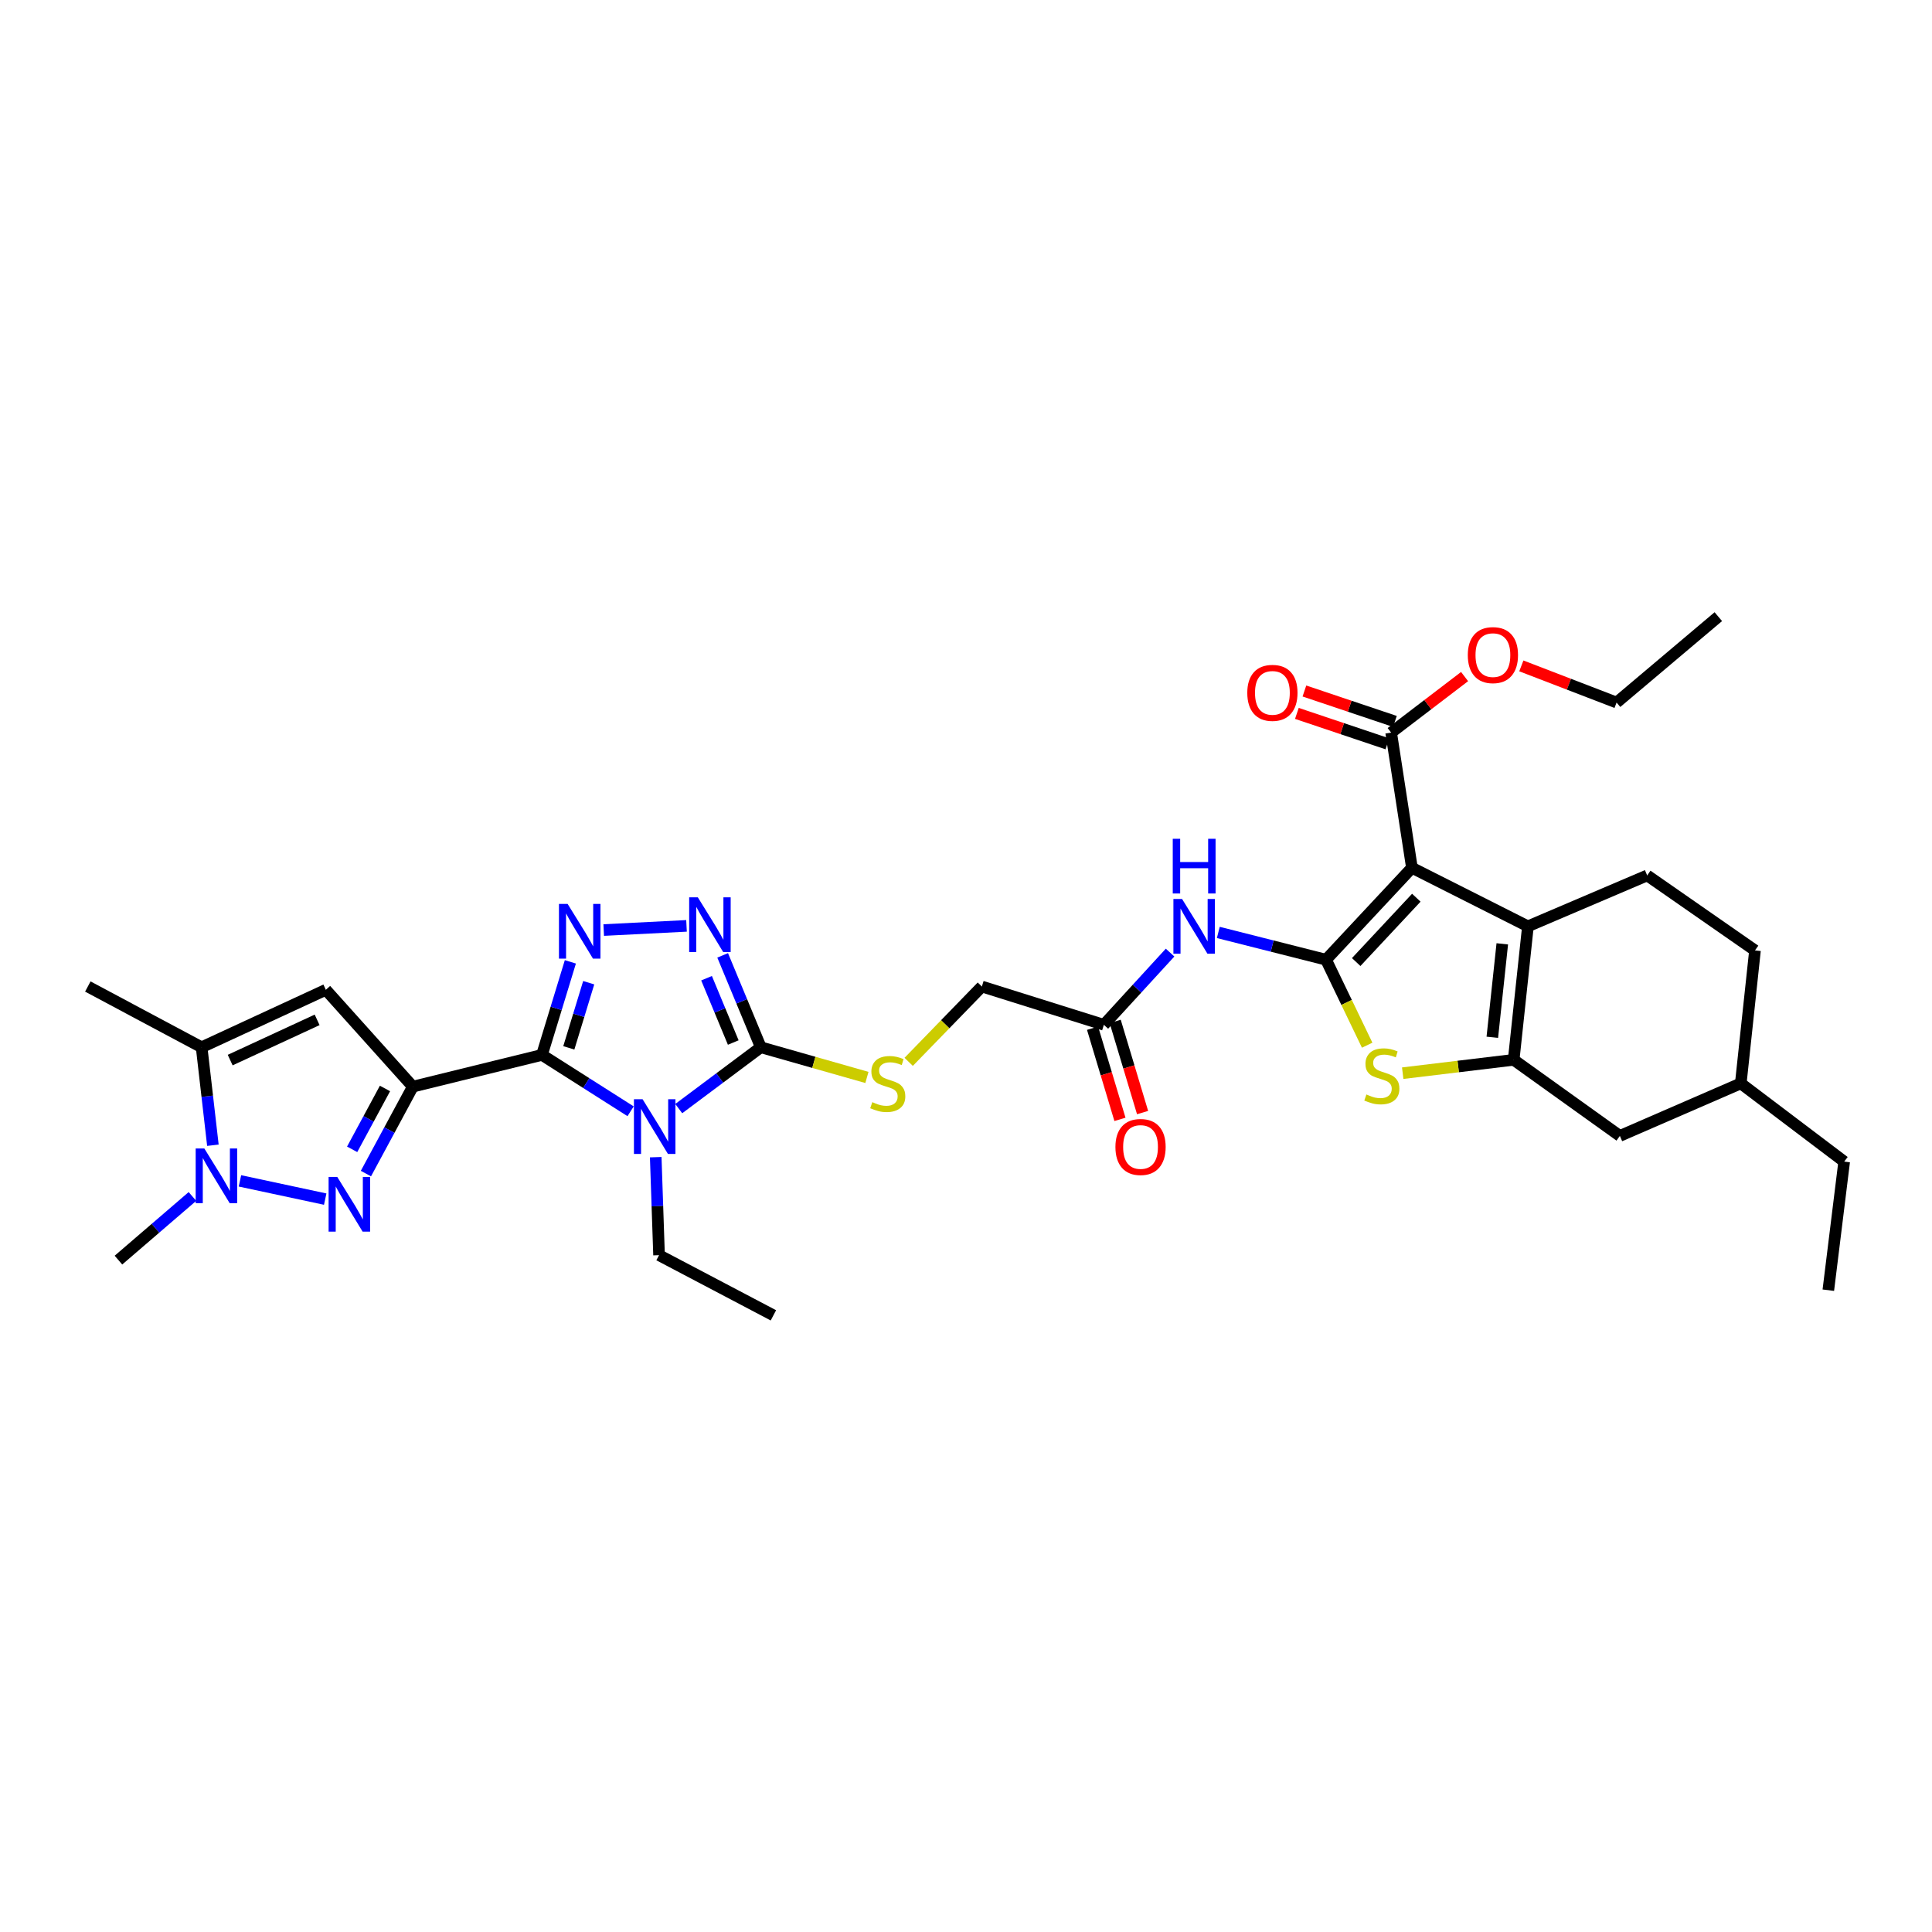 <?xml version='1.0' encoding='iso-8859-1'?>
<svg version='1.1' baseProfile='full'
              xmlns='http://www.w3.org/2000/svg'
                      xmlns:rdkit='http://www.rdkit.org/xml'
                      xmlns:xlink='http://www.w3.org/1999/xlink'
                  xml:space='preserve'
width='1000px' height='1000px' viewBox='0 0 1000 1000'>
<!-- END OF HEADER -->
<rect style='opacity:1.0;fill:#FFFFFF;stroke:none' width='1000' height='1000' x='0' y='0'> </rect>
<path class='bond-0' d='M 280.512,546.021 L 213.676,562.446' style='fill:none;fill-rule:evenodd;stroke:#000000;stroke-width:6px;stroke-linecap:butt;stroke-linejoin:miter;stroke-opacity:1' />
<path class='bond-1' d='M 280.512,546.021 L 303.455,560.609' style='fill:none;fill-rule:evenodd;stroke:#000000;stroke-width:6px;stroke-linecap:butt;stroke-linejoin:miter;stroke-opacity:1' />
<path class='bond-1' d='M 303.455,560.609 L 326.398,575.197' style='fill:none;fill-rule:evenodd;stroke:#0000FF;stroke-width:6px;stroke-linecap:butt;stroke-linejoin:miter;stroke-opacity:1' />
<path class='bond-5' d='M 280.512,546.021 L 287.867,521.936' style='fill:none;fill-rule:evenodd;stroke:#000000;stroke-width:6px;stroke-linecap:butt;stroke-linejoin:miter;stroke-opacity:1' />
<path class='bond-5' d='M 287.867,521.936 L 295.221,497.852' style='fill:none;fill-rule:evenodd;stroke:#0000FF;stroke-width:6px;stroke-linecap:butt;stroke-linejoin:miter;stroke-opacity:1' />
<path class='bond-5' d='M 294.417,542.368 L 299.566,525.509' style='fill:none;fill-rule:evenodd;stroke:#000000;stroke-width:6px;stroke-linecap:butt;stroke-linejoin:miter;stroke-opacity:1' />
<path class='bond-5' d='M 299.566,525.509 L 304.714,508.649' style='fill:none;fill-rule:evenodd;stroke:#0000FF;stroke-width:6px;stroke-linecap:butt;stroke-linejoin:miter;stroke-opacity:1' />
<path class='bond-4' d='M 213.676,562.446 L 201.537,584.946' style='fill:none;fill-rule:evenodd;stroke:#000000;stroke-width:6px;stroke-linecap:butt;stroke-linejoin:miter;stroke-opacity:1' />
<path class='bond-4' d='M 201.537,584.946 L 189.398,607.446' style='fill:none;fill-rule:evenodd;stroke:#0000FF;stroke-width:6px;stroke-linecap:butt;stroke-linejoin:miter;stroke-opacity:1' />
<path class='bond-4' d='M 199.269,563.388 L 190.771,579.138' style='fill:none;fill-rule:evenodd;stroke:#000000;stroke-width:6px;stroke-linecap:butt;stroke-linejoin:miter;stroke-opacity:1' />
<path class='bond-4' d='M 190.771,579.138 L 182.274,594.888' style='fill:none;fill-rule:evenodd;stroke:#0000FF;stroke-width:6px;stroke-linecap:butt;stroke-linejoin:miter;stroke-opacity:1' />
<path class='bond-11' d='M 213.676,562.446 L 168.654,512.314' style='fill:none;fill-rule:evenodd;stroke:#000000;stroke-width:6px;stroke-linecap:butt;stroke-linejoin:miter;stroke-opacity:1' />
<path class='bond-8' d='M 351.321,573.813 L 372.555,557.936' style='fill:none;fill-rule:evenodd;stroke:#0000FF;stroke-width:6px;stroke-linecap:butt;stroke-linejoin:miter;stroke-opacity:1' />
<path class='bond-8' d='M 372.555,557.936 L 393.79,542.059' style='fill:none;fill-rule:evenodd;stroke:#000000;stroke-width:6px;stroke-linecap:butt;stroke-linejoin:miter;stroke-opacity:1' />
<path class='bond-23' d='M 339.403,598.95 L 340.263,624.313' style='fill:none;fill-rule:evenodd;stroke:#0000FF;stroke-width:6px;stroke-linecap:butt;stroke-linejoin:miter;stroke-opacity:1' />
<path class='bond-23' d='M 340.263,624.313 L 341.123,649.676' style='fill:none;fill-rule:evenodd;stroke:#000000;stroke-width:6px;stroke-linecap:butt;stroke-linejoin:miter;stroke-opacity:1' />
<path class='bond-2' d='M 686.352,496.745 L 658.474,489.687' style='fill:none;fill-rule:evenodd;stroke:#000000;stroke-width:6px;stroke-linecap:butt;stroke-linejoin:miter;stroke-opacity:1' />
<path class='bond-2' d='M 658.474,489.687 L 630.596,482.628' style='fill:none;fill-rule:evenodd;stroke:#0000FF;stroke-width:6px;stroke-linecap:butt;stroke-linejoin:miter;stroke-opacity:1' />
<path class='bond-3' d='M 686.352,496.745 L 730.81,449.161' style='fill:none;fill-rule:evenodd;stroke:#000000;stroke-width:6px;stroke-linecap:butt;stroke-linejoin:miter;stroke-opacity:1' />
<path class='bond-3' d='M 701.959,497.958 L 733.079,464.65' style='fill:none;fill-rule:evenodd;stroke:#000000;stroke-width:6px;stroke-linecap:butt;stroke-linejoin:miter;stroke-opacity:1' />
<path class='bond-9' d='M 686.352,496.745 L 696.999,518.869' style='fill:none;fill-rule:evenodd;stroke:#000000;stroke-width:6px;stroke-linecap:butt;stroke-linejoin:miter;stroke-opacity:1' />
<path class='bond-9' d='M 696.999,518.869 L 707.645,540.993' style='fill:none;fill-rule:evenodd;stroke:#CCCC00;stroke-width:6px;stroke-linecap:butt;stroke-linejoin:miter;stroke-opacity:1' />
<path class='bond-6' d='M 730.81,449.161 L 790.85,479.463' style='fill:none;fill-rule:evenodd;stroke:#000000;stroke-width:6px;stroke-linecap:butt;stroke-linejoin:miter;stroke-opacity:1' />
<path class='bond-15' d='M 730.81,449.161 L 720.059,379.206' style='fill:none;fill-rule:evenodd;stroke:#000000;stroke-width:6px;stroke-linecap:butt;stroke-linejoin:miter;stroke-opacity:1' />
<path class='bond-12' d='M 168.326,620.66 L 124.198,611.216' style='fill:none;fill-rule:evenodd;stroke:#0000FF;stroke-width:6px;stroke-linecap:butt;stroke-linejoin:miter;stroke-opacity:1' />
<path class='bond-10' d='M 312.483,481.392 L 355.34,479.231' style='fill:none;fill-rule:evenodd;stroke:#0000FF;stroke-width:6px;stroke-linecap:butt;stroke-linejoin:miter;stroke-opacity:1' />
<path class='bond-18' d='M 790.85,479.463 L 852.582,453.123' style='fill:none;fill-rule:evenodd;stroke:#000000;stroke-width:6px;stroke-linecap:butt;stroke-linejoin:miter;stroke-opacity:1' />
<path class='bond-36' d='M 790.85,479.463 L 783.477,548.562' style='fill:none;fill-rule:evenodd;stroke:#000000;stroke-width:6px;stroke-linecap:butt;stroke-linejoin:miter;stroke-opacity:1' />
<path class='bond-36' d='M 777.581,488.53 L 772.42,536.899' style='fill:none;fill-rule:evenodd;stroke:#000000;stroke-width:6px;stroke-linecap:butt;stroke-linejoin:miter;stroke-opacity:1' />
<path class='bond-7' d='M 783.477,548.562 L 754.758,552.02' style='fill:none;fill-rule:evenodd;stroke:#000000;stroke-width:6px;stroke-linecap:butt;stroke-linejoin:miter;stroke-opacity:1' />
<path class='bond-7' d='M 754.758,552.02 L 726.039,555.478' style='fill:none;fill-rule:evenodd;stroke:#CCCC00;stroke-width:6px;stroke-linecap:butt;stroke-linejoin:miter;stroke-opacity:1' />
<path class='bond-19' d='M 783.477,548.562 L 838.441,587.943' style='fill:none;fill-rule:evenodd;stroke:#000000;stroke-width:6px;stroke-linecap:butt;stroke-linejoin:miter;stroke-opacity:1' />
<path class='bond-16' d='M 393.79,542.059 L 421.253,549.872' style='fill:none;fill-rule:evenodd;stroke:#000000;stroke-width:6px;stroke-linecap:butt;stroke-linejoin:miter;stroke-opacity:1' />
<path class='bond-16' d='M 421.253,549.872 L 448.716,557.685' style='fill:none;fill-rule:evenodd;stroke:#CCCC00;stroke-width:6px;stroke-linecap:butt;stroke-linejoin:miter;stroke-opacity:1' />
<path class='bond-34' d='M 393.79,542.059 L 383.918,518.278' style='fill:none;fill-rule:evenodd;stroke:#000000;stroke-width:6px;stroke-linecap:butt;stroke-linejoin:miter;stroke-opacity:1' />
<path class='bond-34' d='M 383.918,518.278 L 374.047,494.498' style='fill:none;fill-rule:evenodd;stroke:#0000FF;stroke-width:6px;stroke-linecap:butt;stroke-linejoin:miter;stroke-opacity:1' />
<path class='bond-34' d='M 379.531,539.614 L 372.621,522.968' style='fill:none;fill-rule:evenodd;stroke:#000000;stroke-width:6px;stroke-linecap:butt;stroke-linejoin:miter;stroke-opacity:1' />
<path class='bond-34' d='M 372.621,522.968 L 365.711,506.322' style='fill:none;fill-rule:evenodd;stroke:#0000FF;stroke-width:6px;stroke-linecap:butt;stroke-linejoin:miter;stroke-opacity:1' />
<path class='bond-13' d='M 168.654,512.314 L 104.36,542.059' style='fill:none;fill-rule:evenodd;stroke:#000000;stroke-width:6px;stroke-linecap:butt;stroke-linejoin:miter;stroke-opacity:1' />
<path class='bond-13' d='M 164.146,527.877 L 119.14,548.699' style='fill:none;fill-rule:evenodd;stroke:#000000;stroke-width:6px;stroke-linecap:butt;stroke-linejoin:miter;stroke-opacity:1' />
<path class='bond-26' d='M 99.606,619.287 L 80.458,635.759' style='fill:none;fill-rule:evenodd;stroke:#0000FF;stroke-width:6px;stroke-linecap:butt;stroke-linejoin:miter;stroke-opacity:1' />
<path class='bond-26' d='M 80.458,635.759 L 61.309,652.231' style='fill:none;fill-rule:evenodd;stroke:#000000;stroke-width:6px;stroke-linecap:butt;stroke-linejoin:miter;stroke-opacity:1' />
<path class='bond-35' d='M 110.196,592.774 L 107.278,567.417' style='fill:none;fill-rule:evenodd;stroke:#0000FF;stroke-width:6px;stroke-linecap:butt;stroke-linejoin:miter;stroke-opacity:1' />
<path class='bond-35' d='M 107.278,567.417 L 104.36,542.059' style='fill:none;fill-rule:evenodd;stroke:#000000;stroke-width:6px;stroke-linecap:butt;stroke-linejoin:miter;stroke-opacity:1' />
<path class='bond-28' d='M 104.36,542.059 L 45.455,510.622' style='fill:none;fill-rule:evenodd;stroke:#000000;stroke-width:6px;stroke-linecap:butt;stroke-linejoin:miter;stroke-opacity:1' />
<path class='bond-14' d='M 605.627,493.064 L 588.495,511.751' style='fill:none;fill-rule:evenodd;stroke:#0000FF;stroke-width:6px;stroke-linecap:butt;stroke-linejoin:miter;stroke-opacity:1' />
<path class='bond-14' d='M 588.495,511.751 L 571.362,530.438' style='fill:none;fill-rule:evenodd;stroke:#000000;stroke-width:6px;stroke-linecap:butt;stroke-linejoin:miter;stroke-opacity:1' />
<path class='bond-20' d='M 722.008,373.409 L 698.585,365.534' style='fill:none;fill-rule:evenodd;stroke:#000000;stroke-width:6px;stroke-linecap:butt;stroke-linejoin:miter;stroke-opacity:1' />
<path class='bond-20' d='M 698.585,365.534 L 675.162,357.659' style='fill:none;fill-rule:evenodd;stroke:#FF0000;stroke-width:6px;stroke-linecap:butt;stroke-linejoin:miter;stroke-opacity:1' />
<path class='bond-20' d='M 718.11,385.003 L 694.687,377.128' style='fill:none;fill-rule:evenodd;stroke:#000000;stroke-width:6px;stroke-linecap:butt;stroke-linejoin:miter;stroke-opacity:1' />
<path class='bond-20' d='M 694.687,377.128 L 671.264,369.253' style='fill:none;fill-rule:evenodd;stroke:#FF0000;stroke-width:6px;stroke-linecap:butt;stroke-linejoin:miter;stroke-opacity:1' />
<path class='bond-24' d='M 720.059,379.206 L 739.064,364.698' style='fill:none;fill-rule:evenodd;stroke:#000000;stroke-width:6px;stroke-linecap:butt;stroke-linejoin:miter;stroke-opacity:1' />
<path class='bond-24' d='M 739.064,364.698 L 758.069,350.191' style='fill:none;fill-rule:evenodd;stroke:#FF0000;stroke-width:6px;stroke-linecap:butt;stroke-linejoin:miter;stroke-opacity:1' />
<path class='bond-22' d='M 470.332,549.609 L 489.27,530.115' style='fill:none;fill-rule:evenodd;stroke:#CCCC00;stroke-width:6px;stroke-linecap:butt;stroke-linejoin:miter;stroke-opacity:1' />
<path class='bond-22' d='M 489.27,530.115 L 508.209,510.622' style='fill:none;fill-rule:evenodd;stroke:#000000;stroke-width:6px;stroke-linecap:butt;stroke-linejoin:miter;stroke-opacity:1' />
<path class='bond-17' d='M 571.362,530.438 L 508.209,510.622' style='fill:none;fill-rule:evenodd;stroke:#000000;stroke-width:6px;stroke-linecap:butt;stroke-linejoin:miter;stroke-opacity:1' />
<path class='bond-21' d='M 565.505,532.198 L 572.595,555.79' style='fill:none;fill-rule:evenodd;stroke:#000000;stroke-width:6px;stroke-linecap:butt;stroke-linejoin:miter;stroke-opacity:1' />
<path class='bond-21' d='M 572.595,555.79 L 579.686,579.383' style='fill:none;fill-rule:evenodd;stroke:#FF0000;stroke-width:6px;stroke-linecap:butt;stroke-linejoin:miter;stroke-opacity:1' />
<path class='bond-21' d='M 577.219,528.678 L 584.31,552.27' style='fill:none;fill-rule:evenodd;stroke:#000000;stroke-width:6px;stroke-linecap:butt;stroke-linejoin:miter;stroke-opacity:1' />
<path class='bond-21' d='M 584.31,552.27 L 591.4,575.862' style='fill:none;fill-rule:evenodd;stroke:#FF0000;stroke-width:6px;stroke-linecap:butt;stroke-linejoin:miter;stroke-opacity:1' />
<path class='bond-25' d='M 852.582,453.123 L 908.382,491.933' style='fill:none;fill-rule:evenodd;stroke:#000000;stroke-width:6px;stroke-linecap:butt;stroke-linejoin:miter;stroke-opacity:1' />
<path class='bond-27' d='M 838.441,587.943 L 901.022,560.754' style='fill:none;fill-rule:evenodd;stroke:#000000;stroke-width:6px;stroke-linecap:butt;stroke-linejoin:miter;stroke-opacity:1' />
<path class='bond-31' d='M 341.123,649.676 L 400.314,680.821' style='fill:none;fill-rule:evenodd;stroke:#000000;stroke-width:6px;stroke-linecap:butt;stroke-linejoin:miter;stroke-opacity:1' />
<path class='bond-29' d='M 787.441,344.666 L 812.088,354.151' style='fill:none;fill-rule:evenodd;stroke:#FF0000;stroke-width:6px;stroke-linecap:butt;stroke-linejoin:miter;stroke-opacity:1' />
<path class='bond-29' d='M 812.088,354.151 L 836.735,363.637' style='fill:none;fill-rule:evenodd;stroke:#000000;stroke-width:6px;stroke-linecap:butt;stroke-linejoin:miter;stroke-opacity:1' />
<path class='bond-37' d='M 908.382,491.933 L 901.022,560.754' style='fill:none;fill-rule:evenodd;stroke:#000000;stroke-width:6px;stroke-linecap:butt;stroke-linejoin:miter;stroke-opacity:1' />
<path class='bond-30' d='M 901.022,560.754 L 954.545,601.249' style='fill:none;fill-rule:evenodd;stroke:#000000;stroke-width:6px;stroke-linecap:butt;stroke-linejoin:miter;stroke-opacity:1' />
<path class='bond-32' d='M 836.735,363.637 L 889.402,319.179' style='fill:none;fill-rule:evenodd;stroke:#000000;stroke-width:6px;stroke-linecap:butt;stroke-linejoin:miter;stroke-opacity:1' />
<path class='bond-33' d='M 954.545,601.249 L 946.336,667.8' style='fill:none;fill-rule:evenodd;stroke:#000000;stroke-width:6px;stroke-linecap:butt;stroke-linejoin:miter;stroke-opacity:1' />
<path  class='atom-2' d='M 332.607 568.965
L 341.887 583.965
Q 342.807 585.445, 344.287 588.125
Q 345.767 590.805, 345.847 590.965
L 345.847 568.965
L 349.607 568.965
L 349.607 597.285
L 345.727 597.285
L 335.767 580.885
Q 334.607 578.965, 333.367 576.765
Q 332.167 574.565, 331.807 573.885
L 331.807 597.285
L 328.127 597.285
L 328.127 568.965
L 332.607 568.965
' fill='#0000FF'/>
<path  class='atom-5' d='M 174.565 609.176
L 183.845 624.176
Q 184.765 625.656, 186.245 628.336
Q 187.725 631.016, 187.805 631.176
L 187.805 609.176
L 191.565 609.176
L 191.565 637.496
L 187.685 637.496
L 177.725 621.096
Q 176.565 619.176, 175.325 616.976
Q 174.125 614.776, 173.765 614.096
L 173.765 637.496
L 170.085 637.496
L 170.085 609.176
L 174.565 609.176
' fill='#0000FF'/>
<path  class='atom-6' d='M 293.796 467.859
L 303.076 482.859
Q 303.996 484.339, 305.476 487.019
Q 306.956 489.699, 307.036 489.859
L 307.036 467.859
L 310.796 467.859
L 310.796 496.179
L 306.916 496.179
L 296.956 479.779
Q 295.796 477.859, 294.556 475.659
Q 293.356 473.459, 292.996 472.779
L 292.996 496.179
L 289.316 496.179
L 289.316 467.859
L 293.796 467.859
' fill='#0000FF'/>
<path  class='atom-10' d='M 707.241 566.498
Q 707.561 566.618, 708.881 567.178
Q 710.201 567.738, 711.641 568.098
Q 713.121 568.418, 714.561 568.418
Q 717.241 568.418, 718.801 567.138
Q 720.361 565.818, 720.361 563.538
Q 720.361 561.978, 719.561 561.018
Q 718.801 560.058, 717.601 559.538
Q 716.401 559.018, 714.401 558.418
Q 711.881 557.658, 710.361 556.938
Q 708.881 556.218, 707.801 554.698
Q 706.761 553.178, 706.761 550.618
Q 706.761 547.058, 709.161 544.858
Q 711.601 542.658, 716.401 542.658
Q 719.681 542.658, 723.401 544.218
L 722.481 547.298
Q 719.081 545.898, 716.521 545.898
Q 713.761 545.898, 712.241 547.058
Q 710.721 548.178, 710.761 550.138
Q 710.761 551.658, 711.521 552.578
Q 712.321 553.498, 713.441 554.018
Q 714.601 554.538, 716.521 555.138
Q 719.081 555.938, 720.601 556.738
Q 722.121 557.538, 723.201 559.178
Q 724.321 560.778, 724.321 563.538
Q 724.321 567.458, 721.681 569.578
Q 719.081 571.658, 714.721 571.658
Q 712.201 571.658, 710.281 571.098
Q 708.401 570.578, 706.161 569.658
L 707.241 566.498
' fill='#CCCC00'/>
<path  class='atom-11' d='M 361.196 464.461
L 370.476 479.461
Q 371.396 480.941, 372.876 483.621
Q 374.356 486.301, 374.436 486.461
L 374.436 464.461
L 378.196 464.461
L 378.196 492.781
L 374.316 492.781
L 364.356 476.381
Q 363.196 474.461, 361.956 472.261
Q 360.756 470.061, 360.396 469.381
L 360.396 492.781
L 356.716 492.781
L 356.716 464.461
L 361.196 464.461
' fill='#0000FF'/>
<path  class='atom-13' d='M 105.759 594.449
L 115.039 609.449
Q 115.959 610.929, 117.439 613.609
Q 118.919 616.289, 118.999 616.449
L 118.999 594.449
L 122.759 594.449
L 122.759 622.769
L 118.879 622.769
L 108.919 606.369
Q 107.759 604.449, 106.519 602.249
Q 105.319 600.049, 104.959 599.369
L 104.959 622.769
L 101.279 622.769
L 101.279 594.449
L 105.759 594.449
' fill='#0000FF'/>
<path  class='atom-15' d='M 611.836 465.303
L 621.116 480.303
Q 622.036 481.783, 623.516 484.463
Q 624.996 487.143, 625.076 487.303
L 625.076 465.303
L 628.836 465.303
L 628.836 493.623
L 624.956 493.623
L 614.996 477.223
Q 613.836 475.303, 612.596 473.103
Q 611.396 470.903, 611.036 470.223
L 611.036 493.623
L 607.356 493.623
L 607.356 465.303
L 611.836 465.303
' fill='#0000FF'/>
<path  class='atom-15' d='M 607.016 434.151
L 610.856 434.151
L 610.856 446.191
L 625.336 446.191
L 625.336 434.151
L 629.176 434.151
L 629.176 462.471
L 625.336 462.471
L 625.336 449.391
L 610.856 449.391
L 610.856 462.471
L 607.016 462.471
L 607.016 434.151
' fill='#0000FF'/>
<path  class='atom-17' d='M 451.504 570.474
Q 451.824 570.594, 453.144 571.154
Q 454.464 571.714, 455.904 572.074
Q 457.384 572.394, 458.824 572.394
Q 461.504 572.394, 463.064 571.114
Q 464.624 569.794, 464.624 567.514
Q 464.624 565.954, 463.824 564.994
Q 463.064 564.034, 461.864 563.514
Q 460.664 562.994, 458.664 562.394
Q 456.144 561.634, 454.624 560.914
Q 453.144 560.194, 452.064 558.674
Q 451.024 557.154, 451.024 554.594
Q 451.024 551.034, 453.424 548.834
Q 455.864 546.634, 460.664 546.634
Q 463.944 546.634, 467.664 548.194
L 466.744 551.274
Q 463.344 549.874, 460.784 549.874
Q 458.024 549.874, 456.504 551.034
Q 454.984 552.154, 455.024 554.114
Q 455.024 555.634, 455.784 556.554
Q 456.584 557.474, 457.704 557.994
Q 458.864 558.514, 460.784 559.114
Q 463.344 559.914, 464.864 560.714
Q 466.384 561.514, 467.464 563.154
Q 468.584 564.754, 468.584 567.514
Q 468.584 571.434, 465.944 573.554
Q 463.344 575.634, 458.984 575.634
Q 456.464 575.634, 454.544 575.074
Q 452.664 574.554, 450.424 573.634
L 451.504 570.474
' fill='#CCCC00'/>
<path  class='atom-21' d='M 645.592 358.62
Q 645.592 351.82, 648.952 348.02
Q 652.312 344.22, 658.592 344.22
Q 664.872 344.22, 668.232 348.02
Q 671.592 351.82, 671.592 358.62
Q 671.592 365.5, 668.192 369.42
Q 664.792 373.3, 658.592 373.3
Q 652.352 373.3, 648.952 369.42
Q 645.592 365.54, 645.592 358.62
M 658.592 370.1
Q 662.912 370.1, 665.232 367.22
Q 667.592 364.3, 667.592 358.62
Q 667.592 353.06, 665.232 350.26
Q 662.912 347.42, 658.592 347.42
Q 654.272 347.42, 651.912 350.22
Q 649.592 353.02, 649.592 358.62
Q 649.592 364.34, 651.912 367.22
Q 654.272 370.1, 658.592 370.1
' fill='#FF0000'/>
<path  class='atom-22' d='M 577.342 593.671
Q 577.342 586.871, 580.702 583.071
Q 584.062 579.271, 590.342 579.271
Q 596.622 579.271, 599.982 583.071
Q 603.342 586.871, 603.342 593.671
Q 603.342 600.551, 599.942 604.471
Q 596.542 608.351, 590.342 608.351
Q 584.102 608.351, 580.702 604.471
Q 577.342 600.591, 577.342 593.671
M 590.342 605.151
Q 594.662 605.151, 596.982 602.271
Q 599.342 599.351, 599.342 593.671
Q 599.342 588.111, 596.982 585.311
Q 594.662 582.471, 590.342 582.471
Q 586.022 582.471, 583.662 585.271
Q 581.342 588.071, 581.342 593.671
Q 581.342 599.391, 583.662 602.271
Q 586.022 605.151, 590.342 605.151
' fill='#FF0000'/>
<path  class='atom-25' d='M 759.726 339.083
Q 759.726 332.283, 763.086 328.483
Q 766.446 324.683, 772.726 324.683
Q 779.006 324.683, 782.366 328.483
Q 785.726 332.283, 785.726 339.083
Q 785.726 345.963, 782.326 349.883
Q 778.926 353.763, 772.726 353.763
Q 766.486 353.763, 763.086 349.883
Q 759.726 346.003, 759.726 339.083
M 772.726 350.563
Q 777.046 350.563, 779.366 347.683
Q 781.726 344.763, 781.726 339.083
Q 781.726 333.523, 779.366 330.723
Q 777.046 327.883, 772.726 327.883
Q 768.406 327.883, 766.046 330.683
Q 763.726 333.483, 763.726 339.083
Q 763.726 344.803, 766.046 347.683
Q 768.406 350.563, 772.726 350.563
' fill='#FF0000'/>
</svg>
